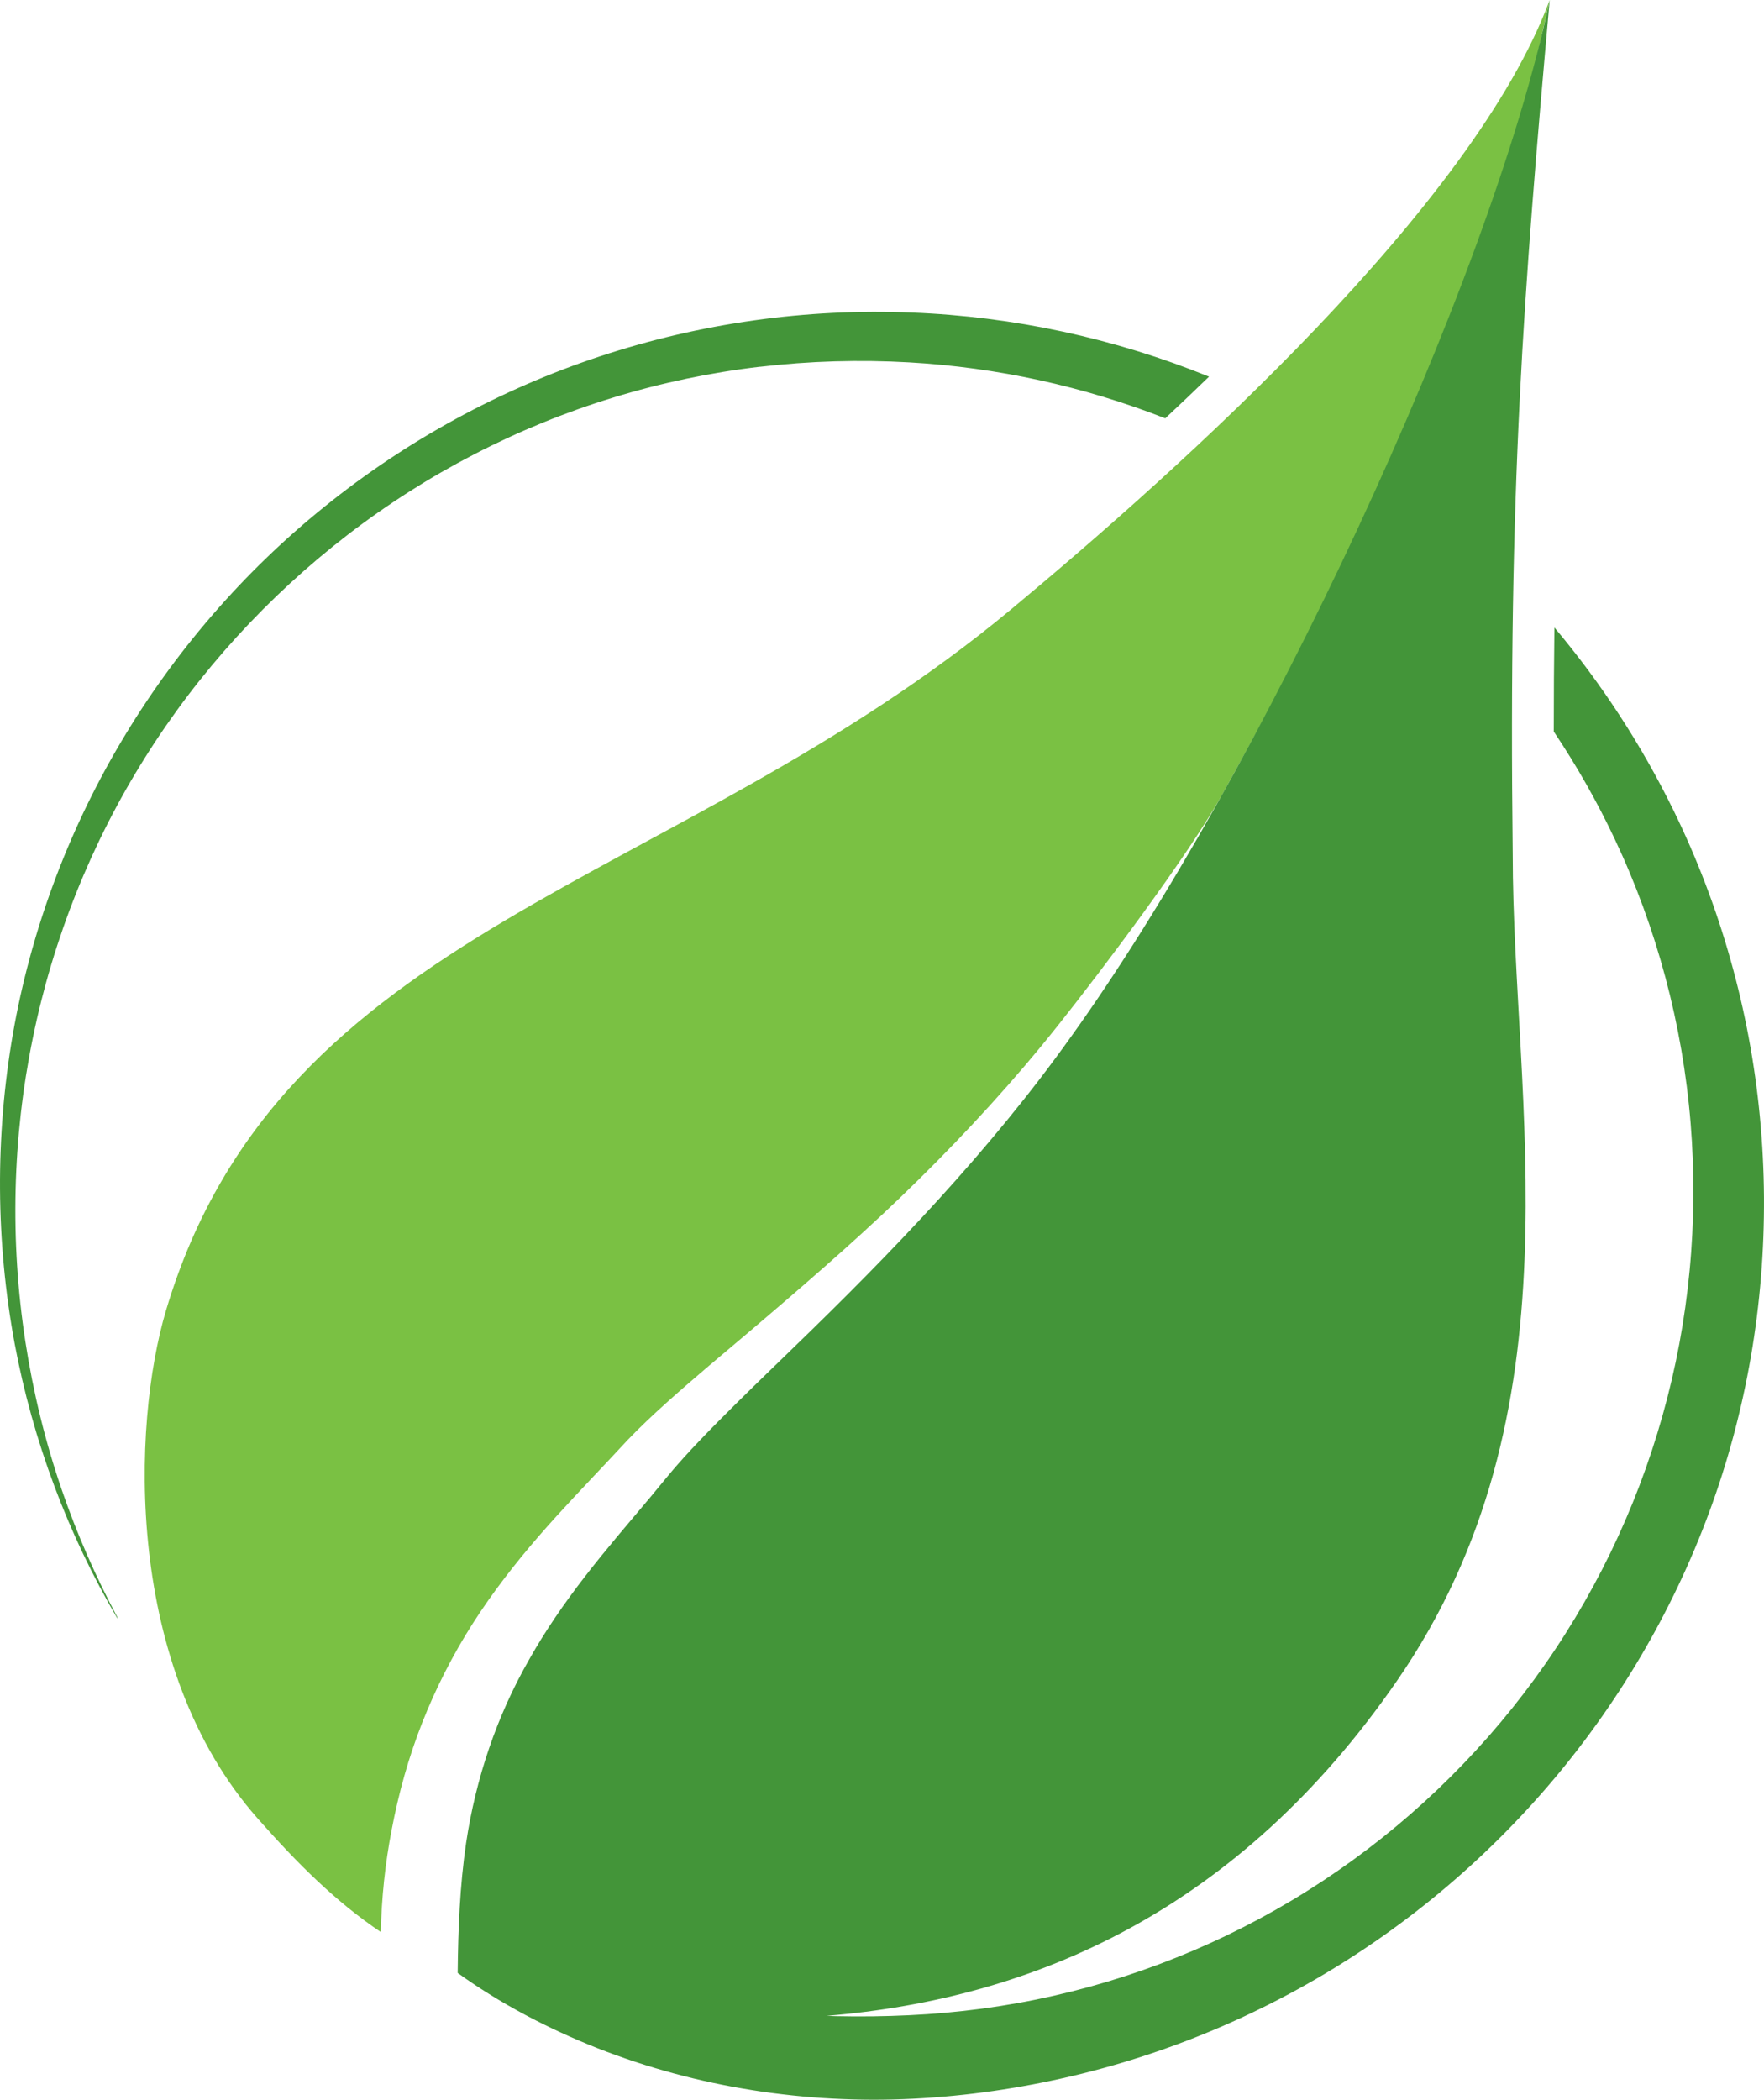 <?xml version="1.0" encoding="UTF-8"?>
<svg id="Layer_2" data-name="Layer 2" xmlns="http://www.w3.org/2000/svg" viewBox="0 0 571.31 679.76">
  <defs>
    <style>
      .cls-1 {
        fill: #7ac143;
      }

      .cls-1, .cls-2 {
        fill-rule: evenodd;
      }

      .cls-2 {
        fill: #439539;
      }
    </style>
  </defs>
  <g id="Layer_1-2" data-name="Layer 1">
    <g>
      <path class="cls-1" d="M501.9,0c-24.63,66.54-119.14,151.32-174.43,197.27-109.18,90.75-236.39,102.08-273.68,226.88-11.15,37.33-13.54,115.73,29.68,164.59,12.97,14.67,25.3,26.94,39.86,36.74.25-11.03,1.4-22.11,3.51-33.05,2.25-11.82,5.48-23.53,9.92-34.76,4.42-11.24,9.94-22,16.34-32.06,6.42-10.04,13.67-19.37,21.25-28.12,7.58-8.76,15.49-16.95,23.1-25.06l5.75-6.16c2.08-2.18,4.16-4.23,6.26-6.23,4.21-4.01,8.47-7.8,12.76-11.53,8.56-7.45,17.22-14.57,25.71-21.86,17.01-14.52,33.82-29.15,49.68-44.85,15.87-15.66,30.97-32.14,44.9-49.65,13.94-17.5,42.24-55.04,53.19-74.68C484.02,99.09,494.32,32.05,501.9,0"/>
      <g>
        <path class="cls-2" d="M246.1,118.75c16.06-1.88,32.29-2.35,48.42-1.43,28.4,1.62,56.48,7.76,82.87,18.11,4.86-4.54,9.59-9.04,14.18-13.49-30.62-12.44-63.36-19.48-96.27-20.75-34.17-1.41-68.55,3.45-100.93,14.15-32.39,10.69-62.72,27.29-89.15,48.6-26.47,21.28-48.94,47.37-66.15,76.47-17.22,29.09-29.14,61.24-34.91,94.4-5.75,33.16-5.52,67.24.58,100.15,5.88,31.43,17.22,61.74,33.35,89.12-.04-.19-.07-.38-.11-.57-7.05-13.19-13.06-26.91-17.91-41-5.4-15.67-9.34-31.81-11.85-48.14-5.03-32.66-4.2-66.14,2.41-98.33,6.57-32.2,18.95-63.12,36.36-90.81,17.37-27.72,39.75-52.16,65.53-72.03,25.79-19.86,55.11-35.03,86.11-44.5,15.49-4.75,31.41-8.08,47.47-9.97Z"/>
        <path class="cls-2" d="M569.98,361.59c-3.27-34.44-12.8-68.26-27.99-99.27-10.39-21.21-23.37-41.14-38.56-59.17-.14,10.73-.21,21.91-.21,33.68,7.41,11.06,14.01,22.66,19.69,34.68,13.68,28.91,22.05,60.27,24.63,92.08.65,7.97.94,15.91.89,23.95-.06,7.92-.46,15.93-1.22,23.85-1.51,15.86-4.44,31.58-8.76,46.89-8.6,30.63-22.7,59.68-41.48,85.32-18.75,25.65-42.11,47.91-68.6,65.36-26.47,17.48-56.07,30.12-86.95,37.12-15.44,3.52-31.18,5.59-46.99,6.33-3.94.18-7.93.32-11.84.36-4.01.06-7.94.02-11.91-.06-.98-.02-1.96-.06-2.94-.1,67.33-5.5,133.43-34.29,184.63-108.36,60.27-87.19,37.56-187.36,37.56-267.79-1.41-119.22,3.43-180.59,11.97-276.46-19.5,92.76-94.46,251.33-155,335.59-26.3,36.93-57.89,69.75-90.25,101.02-8.09,7.81-16.14,15.63-23.97,23.51-3.9,3.94-7.74,7.91-11.37,11.93-1.82,2-3.6,4.05-5.25,6.07l-5.36,6.5c-7.31,8.7-14.56,17.1-21.23,25.74-6.68,8.63-12.79,17.48-18.01,26.75-10.58,18.44-17.37,38.61-20.51,59.6-2.02,13.82-2.58,27.8-2.72,42.01h0,0c13.86,9.99,29.25,18.02,45.31,24.38,16.09,6.31,32.96,10.87,50.14,13.57,4.29.71,8.61,1.23,12.94,1.7,4.33.46,8.67.82,13.02,1.04,4.34.24,8.73.34,13.03.36,4.4-.01,8.72-.09,13.08-.32,17.41-.88,34.73-3.39,51.69-7.4,33.93-8.01,66.34-22.22,95.2-41.65,28.87-19.41,54.2-43.99,74.45-72.22,20.25-28.21,35.45-60.06,44.4-93.58,4.48-16.76,7.44-33.91,8.84-51.17.71-8.65,1.02-17.25.97-25.96-.06-8.59-.5-17.27-1.32-25.87Z"/>
      </g>
    </g>
  </g>
</svg>